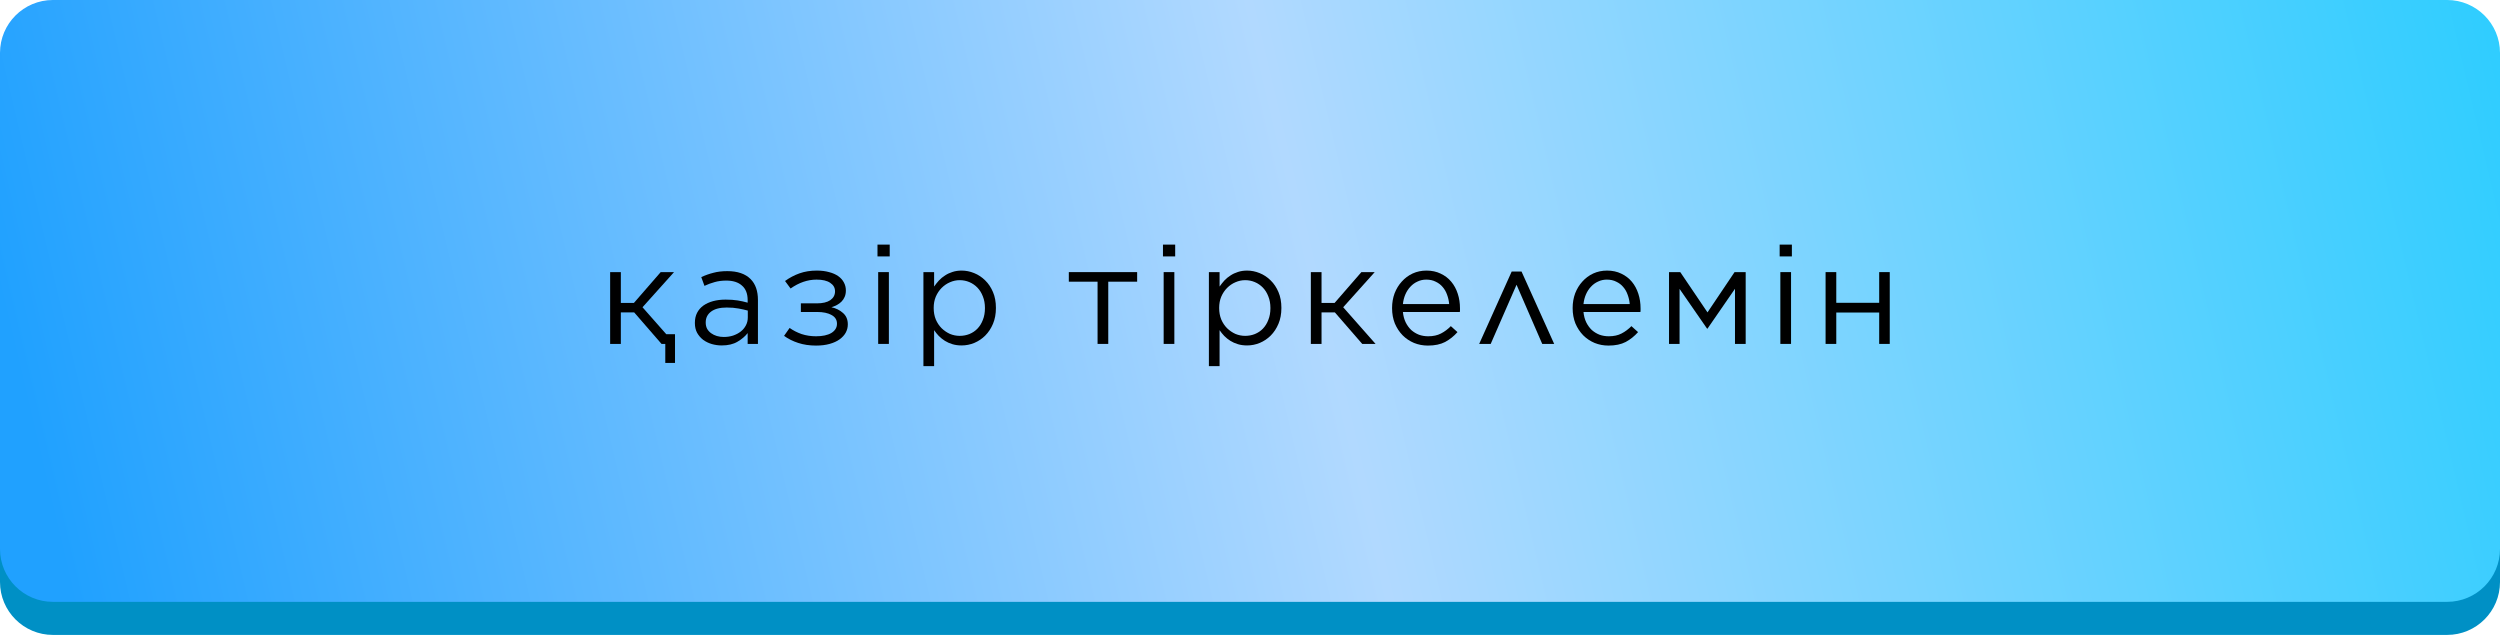 <?xml version="1.0" encoding="UTF-8"?> <svg xmlns="http://www.w3.org/2000/svg" width="378" height="96" viewBox="0 0 378 96" fill="none"> <path d="M0 13C0 8.582 3.582 5 8 5H370C374.418 5 378 8.582 378 13V88C378 92.418 374.418 96 370 96H8C3.582 96 0 92.418 0 88V13Z" fill="#0090C5"></path> <path d="M0 8C0 3.582 3.582 0 8 0H370C374.418 0 378 3.582 378 8V83C378 87.418 374.418 91 370 91H8C3.582 91 0 87.418 0 83V8Z" fill="url(#paint0_linear_24_92)"></path> <path d="M93.871 45.805H95.845L99.898 41.143H101.914L97.147 46.456L100.738 50.53H102.061V54.877H100.591V52H100.024L95.887 47.233H93.871V52H92.254V41.143H93.871V45.805Z" fill="black"></path> <path d="M109.119 52.231C108.615 52.231 108.118 52.161 107.628 52.021C107.152 51.881 106.718 51.671 106.326 51.391C105.948 51.097 105.64 50.74 105.402 50.32C105.178 49.9 105.066 49.41 105.066 48.85V48.808C105.066 48.234 105.178 47.73 105.402 47.296C105.626 46.862 105.941 46.498 106.347 46.204C106.767 45.91 107.257 45.686 107.817 45.532C108.391 45.378 109.021 45.301 109.707 45.301C110.407 45.301 111.016 45.343 111.534 45.427C112.052 45.511 112.556 45.623 113.046 45.763V45.385C113.046 44.405 112.759 43.67 112.185 43.18C111.625 42.676 110.834 42.424 109.812 42.424C109.168 42.424 108.58 42.501 108.048 42.655C107.53 42.795 107.019 42.984 106.515 43.222L106.032 41.899C106.634 41.619 107.243 41.402 107.859 41.248C108.475 41.08 109.182 40.996 109.98 40.996C111.52 40.996 112.689 41.395 113.487 42.193C114.229 42.935 114.6 43.992 114.6 45.364V52H113.046V50.362C112.668 50.852 112.157 51.286 111.513 51.664C110.883 52.042 110.085 52.231 109.119 52.231ZM109.434 50.95C109.938 50.95 110.407 50.88 110.841 50.74C111.289 50.586 111.674 50.383 111.996 50.131C112.332 49.865 112.591 49.557 112.773 49.207C112.969 48.843 113.067 48.444 113.067 48.01V46.96C112.661 46.848 112.192 46.743 111.66 46.645C111.142 46.547 110.547 46.498 109.875 46.498C108.853 46.498 108.069 46.701 107.523 47.107C106.977 47.513 106.704 48.059 106.704 48.745V48.787C106.704 49.123 106.774 49.431 106.914 49.711C107.068 49.977 107.271 50.201 107.523 50.383C107.775 50.565 108.062 50.705 108.384 50.803C108.72 50.901 109.07 50.95 109.434 50.95Z" fill="black"></path> <path d="M119.39 49.585C119.922 49.963 120.524 50.271 121.196 50.509C121.882 50.733 122.61 50.845 123.38 50.845C124.374 50.845 125.151 50.677 125.711 50.341C126.271 49.991 126.551 49.529 126.551 48.955V48.934C126.551 48.36 126.278 47.926 125.732 47.632C125.2 47.324 124.465 47.17 123.527 47.17H121.091V45.868H123.506C124.388 45.868 125.067 45.707 125.543 45.385C126.019 45.049 126.257 44.608 126.257 44.062V44.041C126.257 43.509 126.012 43.082 125.522 42.76C125.046 42.438 124.36 42.277 123.464 42.277C122.12 42.277 120.811 42.725 119.537 43.621L118.697 42.487C119.369 41.997 120.097 41.612 120.881 41.332C121.665 41.052 122.54 40.912 123.506 40.912C124.192 40.912 124.808 40.989 125.354 41.143C125.9 41.283 126.362 41.486 126.74 41.752C127.118 42.018 127.405 42.34 127.601 42.718C127.797 43.082 127.895 43.481 127.895 43.915V43.936C127.895 44.3 127.832 44.622 127.706 44.902C127.594 45.168 127.433 45.406 127.223 45.616C127.027 45.812 126.796 45.98 126.53 46.12C126.264 46.26 125.991 46.372 125.711 46.456C126.383 46.596 126.964 46.883 127.454 47.317C127.944 47.737 128.189 48.311 128.189 49.039V49.06C128.189 49.494 128.084 49.907 127.874 50.299C127.664 50.677 127.356 51.013 126.95 51.307C126.544 51.601 126.04 51.832 125.438 52C124.836 52.168 124.15 52.252 123.38 52.252C122.4 52.252 121.504 52.119 120.692 51.853C119.88 51.587 119.166 51.23 118.55 50.782L119.39 49.585Z" fill="black"></path> <path d="M132.676 36.985H134.524V38.77H132.676V36.985ZM132.781 41.143H134.398V52H132.781V41.143Z" fill="black"></path> <path d="M139.621 41.143H141.238V43.327C141.462 43.005 141.707 42.697 141.973 42.403C142.253 42.109 142.561 41.857 142.897 41.647C143.233 41.423 143.604 41.248 144.01 41.122C144.43 40.982 144.892 40.912 145.396 40.912C146.04 40.912 146.67 41.038 147.286 41.29C147.916 41.542 148.476 41.913 148.966 42.403C149.456 42.879 149.848 43.467 150.142 44.167C150.436 44.853 150.583 45.644 150.583 46.54V46.582C150.583 47.464 150.436 48.255 150.142 48.955C149.848 49.655 149.456 50.25 148.966 50.74C148.49 51.216 147.937 51.587 147.307 51.853C146.691 52.105 146.054 52.231 145.396 52.231C144.892 52.231 144.43 52.168 144.01 52.042C143.59 51.916 143.212 51.748 142.876 51.538C142.54 51.328 142.232 51.083 141.952 50.803C141.686 50.523 141.448 50.229 141.238 49.921V55.36H139.621V41.143ZM145.102 50.782C145.62 50.782 146.11 50.691 146.572 50.509C147.048 50.313 147.454 50.04 147.79 49.69C148.14 49.326 148.413 48.885 148.609 48.367C148.819 47.849 148.924 47.261 148.924 46.603V46.561C148.924 45.917 148.819 45.336 148.609 44.818C148.413 44.3 148.14 43.859 147.79 43.495C147.44 43.131 147.034 42.851 146.572 42.655C146.11 42.459 145.62 42.361 145.102 42.361C144.598 42.361 144.108 42.466 143.632 42.676C143.17 42.872 142.75 43.159 142.372 43.537C142.008 43.901 141.714 44.342 141.49 44.86C141.28 45.364 141.175 45.924 141.175 46.54V46.582C141.175 47.212 141.28 47.786 141.49 48.304C141.714 48.822 142.008 49.263 142.372 49.627C142.75 49.991 143.17 50.278 143.632 50.488C144.108 50.684 144.598 50.782 145.102 50.782Z" fill="black"></path> <path d="M165.952 42.592H161.605V41.143H171.937V42.592H167.569V52H165.952V42.592Z" fill="black"></path> <path d="M175.84 36.985H177.688V38.77H175.84V36.985ZM175.945 41.143H177.562V52H175.945V41.143Z" fill="black"></path> <path d="M182.784 41.143H184.401V43.327C184.625 43.005 184.87 42.697 185.136 42.403C185.416 42.109 185.724 41.857 186.06 41.647C186.396 41.423 186.767 41.248 187.173 41.122C187.593 40.982 188.055 40.912 188.559 40.912C189.203 40.912 189.833 41.038 190.449 41.29C191.079 41.542 191.639 41.913 192.129 42.403C192.619 42.879 193.011 43.467 193.305 44.167C193.599 44.853 193.746 45.644 193.746 46.54V46.582C193.746 47.464 193.599 48.255 193.305 48.955C193.011 49.655 192.619 50.25 192.129 50.74C191.653 51.216 191.1 51.587 190.47 51.853C189.854 52.105 189.217 52.231 188.559 52.231C188.055 52.231 187.593 52.168 187.173 52.042C186.753 51.916 186.375 51.748 186.039 51.538C185.703 51.328 185.395 51.083 185.115 50.803C184.849 50.523 184.611 50.229 184.401 49.921V55.36H182.784V41.143ZM188.265 50.782C188.783 50.782 189.273 50.691 189.735 50.509C190.211 50.313 190.617 50.04 190.953 49.69C191.303 49.326 191.576 48.885 191.772 48.367C191.982 47.849 192.087 47.261 192.087 46.603V46.561C192.087 45.917 191.982 45.336 191.772 44.818C191.576 44.3 191.303 43.859 190.953 43.495C190.603 43.131 190.197 42.851 189.735 42.655C189.273 42.459 188.783 42.361 188.265 42.361C187.761 42.361 187.271 42.466 186.795 42.676C186.333 42.872 185.913 43.159 185.535 43.537C185.171 43.901 184.877 44.342 184.653 44.86C184.443 45.364 184.338 45.924 184.338 46.54V46.582C184.338 47.212 184.443 47.786 184.653 48.304C184.877 48.822 185.171 49.263 185.535 49.627C185.913 49.991 186.333 50.278 186.795 50.488C187.271 50.684 187.761 50.782 188.265 50.782Z" fill="black"></path> <path d="M199.816 45.805H201.79L205.843 41.143H207.859L203.092 46.456L207.985 52H205.969L201.832 47.233H199.816V52H198.199V41.143H199.816V45.805Z" fill="black"></path> <path d="M215.9 52.252C215.158 52.252 214.458 52.119 213.8 51.853C213.142 51.573 212.568 51.188 212.078 50.698C211.588 50.194 211.196 49.599 210.902 48.913C210.622 48.213 210.482 47.443 210.482 46.603V46.561C210.482 45.777 210.608 45.042 210.86 44.356C211.126 43.67 211.49 43.075 211.952 42.571C212.414 42.053 212.96 41.647 213.59 41.353C214.234 41.059 214.934 40.912 215.69 40.912C216.488 40.912 217.202 41.066 217.832 41.374C218.462 41.668 218.994 42.074 219.428 42.592C219.862 43.11 220.191 43.719 220.415 44.419C220.639 45.105 220.751 45.847 220.751 46.645C220.751 46.757 220.751 46.848 220.751 46.918C220.751 46.988 220.744 47.072 220.73 47.17H212.12C212.176 47.758 212.316 48.283 212.54 48.745C212.764 49.193 213.044 49.578 213.38 49.9C213.73 50.208 214.122 50.446 214.556 50.614C214.99 50.768 215.452 50.845 215.942 50.845C216.698 50.845 217.342 50.705 217.874 50.425C218.42 50.145 218.917 49.774 219.365 49.312L220.373 50.215C219.827 50.831 219.204 51.328 218.504 51.706C217.804 52.07 216.936 52.252 215.9 52.252ZM219.113 45.973C219.071 45.483 218.966 45.014 218.798 44.566C218.644 44.118 218.42 43.726 218.126 43.39C217.846 43.054 217.496 42.788 217.076 42.592C216.67 42.382 216.194 42.277 215.648 42.277C215.172 42.277 214.731 42.375 214.325 42.571C213.919 42.753 213.562 43.012 213.254 43.348C212.946 43.67 212.694 44.055 212.498 44.503C212.302 44.951 212.176 45.441 212.12 45.973H219.113Z" fill="black"></path> <path d="M234.992 52H233.186L229.301 43.054L225.395 52H223.652L228.566 41.059H230.057L234.992 52Z" fill="black"></path> <path d="M243.203 52.252C242.461 52.252 241.761 52.119 241.103 51.853C240.445 51.573 239.871 51.188 239.381 50.698C238.891 50.194 238.499 49.599 238.205 48.913C237.925 48.213 237.785 47.443 237.785 46.603V46.561C237.785 45.777 237.911 45.042 238.163 44.356C238.429 43.67 238.793 43.075 239.255 42.571C239.717 42.053 240.263 41.647 240.893 41.353C241.537 41.059 242.237 40.912 242.993 40.912C243.791 40.912 244.505 41.066 245.135 41.374C245.765 41.668 246.297 42.074 246.731 42.592C247.165 43.11 247.494 43.719 247.718 44.419C247.942 45.105 248.054 45.847 248.054 46.645C248.054 46.757 248.054 46.848 248.054 46.918C248.054 46.988 248.047 47.072 248.033 47.17H239.423C239.479 47.758 239.619 48.283 239.843 48.745C240.067 49.193 240.347 49.578 240.683 49.9C241.033 50.208 241.425 50.446 241.859 50.614C242.293 50.768 242.755 50.845 243.245 50.845C244.001 50.845 244.645 50.705 245.177 50.425C245.723 50.145 246.22 49.774 246.668 49.312L247.676 50.215C247.13 50.831 246.507 51.328 245.807 51.706C245.107 52.07 244.239 52.252 243.203 52.252ZM246.416 45.973C246.374 45.483 246.269 45.014 246.101 44.566C245.947 44.118 245.723 43.726 245.429 43.39C245.149 43.054 244.799 42.788 244.379 42.592C243.973 42.382 243.497 42.277 242.951 42.277C242.475 42.277 242.034 42.375 241.628 42.571C241.222 42.753 240.865 43.012 240.557 43.348C240.249 43.67 239.997 44.055 239.801 44.503C239.605 44.951 239.479 45.441 239.423 45.973H246.416Z" fill="black"></path> <path d="M252.355 41.143H254.056L258.172 47.233L262.267 41.143H263.947V52H262.33V43.663L258.172 49.69H258.109L253.951 43.684V52H252.355V41.143Z" fill="black"></path> <path d="M269.084 36.985H270.932V38.77H269.084V36.985ZM269.189 41.143H270.806V52H269.189V41.143Z" fill="black"></path> <path d="M276.028 41.143H277.645V45.784H284.134V41.143H285.73V52H284.134V47.254H277.645V52H276.028V41.143Z" fill="black"></path> <defs> <linearGradient id="paint0_linear_24_92" x1="378" y1="1.19495e-05" x2="9.825" y2="86.773" gradientUnits="userSpaceOnUse"> <stop stop-color="#2ECDFF"></stop> <stop offset="0.487" stop-color="#B1D9FF"></stop> <stop offset="1" stop-color="#20A1FF"></stop> </linearGradient> </defs> </svg> 